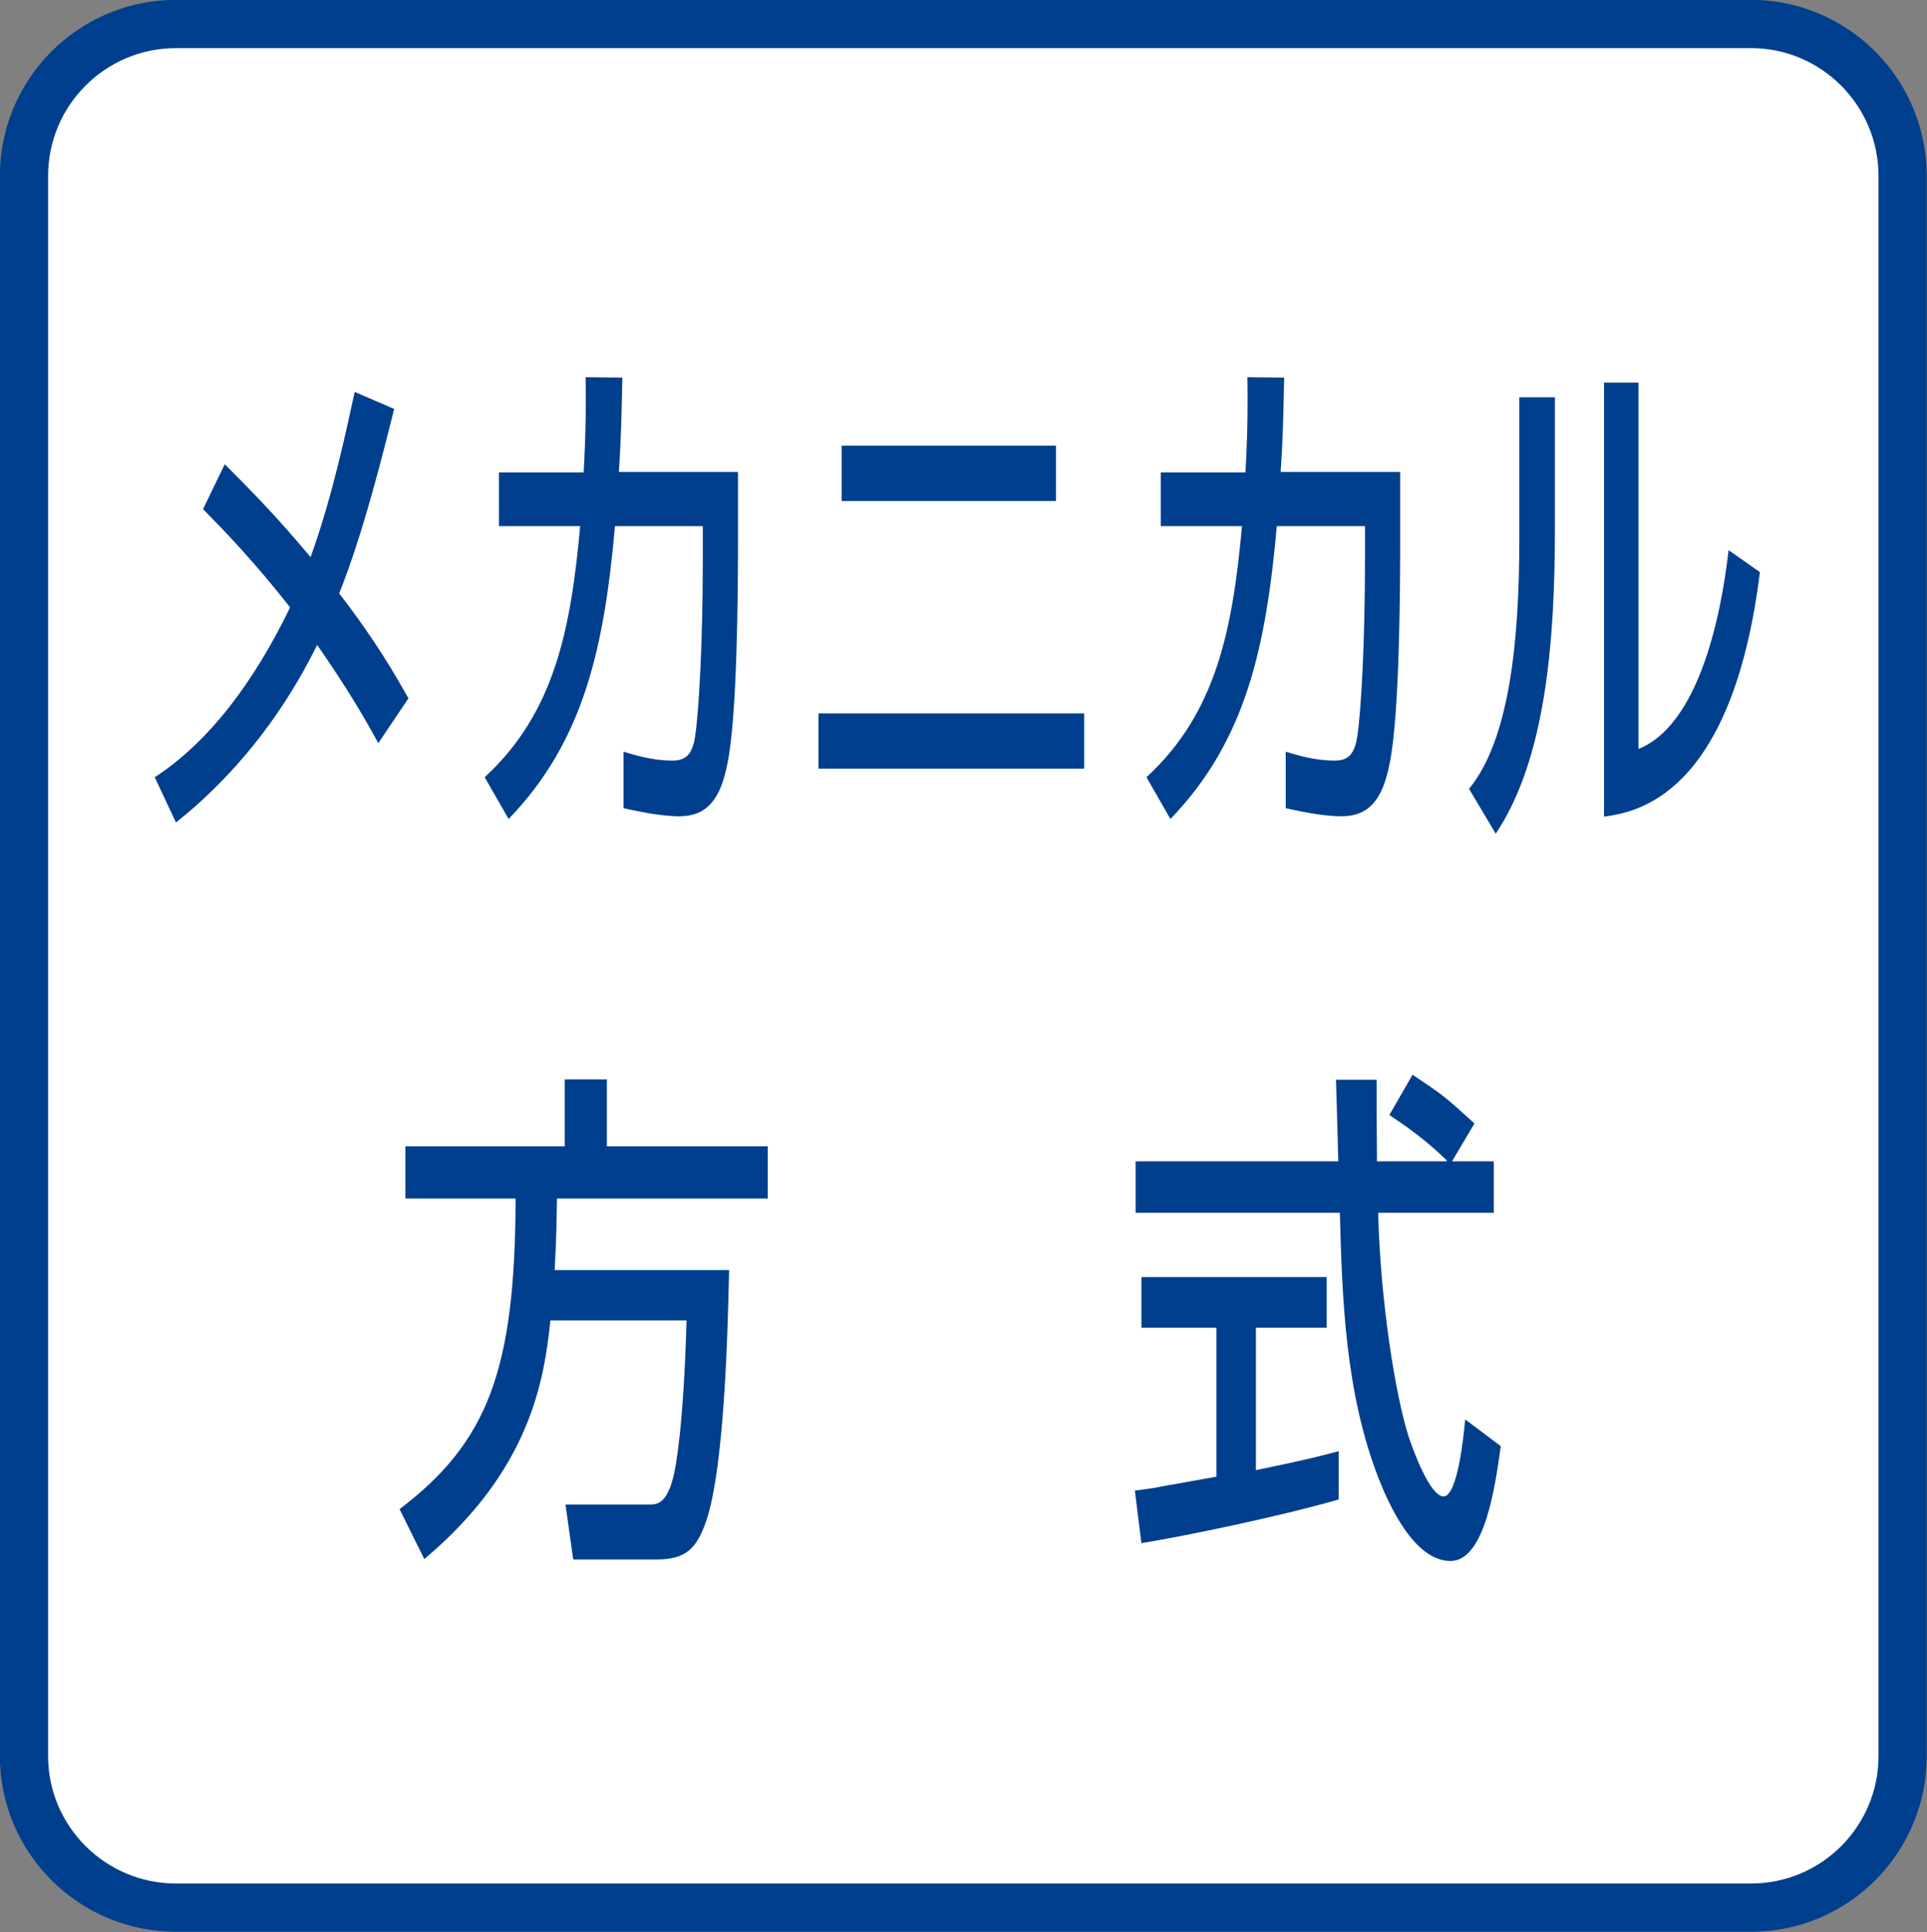<?xml version="1.0" encoding="utf-8"?>
<!-- Generator: Adobe Illustrator 27.0.0, SVG Export Plug-In . SVG Version: 6.00 Build 0)  -->
<svg version="1.1" id="レイヤー_1" xmlns="http://www.w3.org/2000/svg" xmlns:xlink="http://www.w3.org/1999/xlink" x="0px"
	 y="0px" viewBox="0 0 49.82 49.94" style="enable-background:new 0 0 49.82 49.94;" xml:space="preserve">
<rect x="0" y="0" width="49.82" height="49.94" fill="#808080" stroke="none"/>
<style type="text/css">
	.st0{fill:#FFFFFF;stroke:#003F8D;stroke-width:1.247;}
	.st1{fill:#003F8D;}
</style>
<path class="st0" d="M45.27,49.31c2.17,0,3.92-1.76,3.92-3.92V4.55c0-2.17-1.76-3.93-3.92-3.93H4.55c-2.17,0-3.93,1.76-3.93,3.93
	v40.84c0,2.16,1.76,3.92,3.93,3.92H45.27z"/>
<g>
	<g>
		<path class="st1" d="M9.78,19.21c-0.42-0.77-0.84-1.47-1.58-2.54c-1.32,2.68-3.03,4.09-3.65,4.59L4,20.09
			c1.39-0.9,2.57-2.46,3.5-4.39c-0.95-1.21-1.7-1.98-2.25-2.54L5.81,12c1.24,1.23,1.75,1.85,2.22,2.4c0.57-1.57,0.94-3.36,1.14-4.27
			l1.02,0.44c-0.71,2.88-1.12,4-1.42,4.77c0.98,1.27,1.47,2.15,1.79,2.71L9.78,19.21z"/>
		<path class="st1" d="M19.08,12.21v1.75c0,1.38-0.02,4.53-0.27,5.76c-0.18,0.94-0.53,1.38-1.25,1.38c-0.53,0-1.21-0.16-1.44-0.21
			v-1.46c0.31,0.09,0.73,0.23,1.27,0.23c0.35,0,0.51-0.17,0.58-0.62c0.1-0.64,0.2-2.47,0.2-4.58V13.6H15.9
			c-0.28,3.11-0.79,5.54-2.75,7.57l-0.62-1.08c1.82-1.67,2.23-3.86,2.47-6.49h-2.1v-1.39h2.19c0.06-1.08,0.06-1.79,0.05-2.46
			l0.95,0.01c-0.02,0.98-0.03,1.53-0.09,2.44H19.08z"/>
		<path class="st1" d="M28.03,18.44v1.43h-6.87v-1.43H28.03z M27.3,11.52v1.43h-5.54v-1.43H27.3z"/>
		<path class="st1" d="M36.2,12.21v1.75c0,1.38-0.02,4.53-0.27,5.76c-0.18,0.94-0.53,1.38-1.25,1.38c-0.53,0-1.21-0.16-1.44-0.21
			v-1.46c0.31,0.09,0.73,0.23,1.27,0.23c0.35,0,0.51-0.17,0.58-0.62c0.1-0.64,0.2-2.47,0.2-4.58V13.6h-2.28
			c-0.28,3.11-0.79,5.54-2.75,7.57l-0.62-1.08c1.82-1.67,2.23-3.86,2.47-6.49h-2.1v-1.39h2.19c0.06-1.08,0.06-1.79,0.05-2.46
			l0.95,0.01c-0.02,0.98-0.03,1.53-0.09,2.44H36.2z"/>
		<path class="st1" d="M40.2,13.68c0,2.96-0.25,5.96-1.53,7.87l-0.69-1.16c1.04-1.26,1.3-3.81,1.3-6.43v-3.69h0.92V13.68z
			 M42.36,19.36c1.74-0.7,2.21-4.09,2.33-5.14l0.81,0.57c-0.73,5.87-3.27,6.21-4.03,6.32V9.89h0.89V19.36z"/>
		<path class="st1" d="M14.23,34.13c-0.16,1.53-0.51,3.86-3.26,6.17l-0.64-1.29c2.29-1.74,2.99-3.61,3-8.03h-2.85v-1.35h4.12v-1.73
			h1.09v1.73h4.16v1.35h-5.45c-0.01,0.46-0.01,1-0.06,1.85h4.51c-0.03,1.25-0.1,5.03-0.59,6.48c-0.25,0.73-0.54,1-1.28,1h-2.16
			l-0.2-1.42h2.17c0.18,0,0.44,0,0.62-0.72c0.05-0.2,0.26-1.21,0.34-4.04H14.23z"/>
		<path class="st1" d="M37.54,30.02h1.08v1.33h-2.99c0.06,2.3,0.44,4.67,0.78,5.76c0.12,0.37,0.56,1.57,0.91,1.57
			c0.36,0,0.52-1.53,0.56-1.99l0.92,0.69c-0.14,1.02-0.41,2.97-1.3,2.97c-0.96,0-1.62-1.53-1.86-2.14c-0.87-2.24-0.94-4.69-1-6.86
			h-5.28v-1.33h5.24c-0.02-0.7-0.05-1.9-0.06-2.11h1.05c0,0.68,0,1.17,0.01,2.11h1.8v-0.03c-0.55-0.53-0.99-0.84-1.48-1.17l0.6-1.04
			c0.79,0.53,0.81,0.54,1.6,1.26L37.54,30.02z M29.34,38.53c0.25-0.03,0.36-0.05,0.5-0.07c0.24-0.05,1.35-0.24,1.61-0.29v-3.85
			h-1.94v-1.31h4.79v1.31h-1.83V38c1.14-0.23,1.75-0.38,2.14-0.49v1.25c-1.61,0.46-3.91,0.93-5.1,1.13L29.34,38.53z"/>
	</g>
</g>
</svg>
